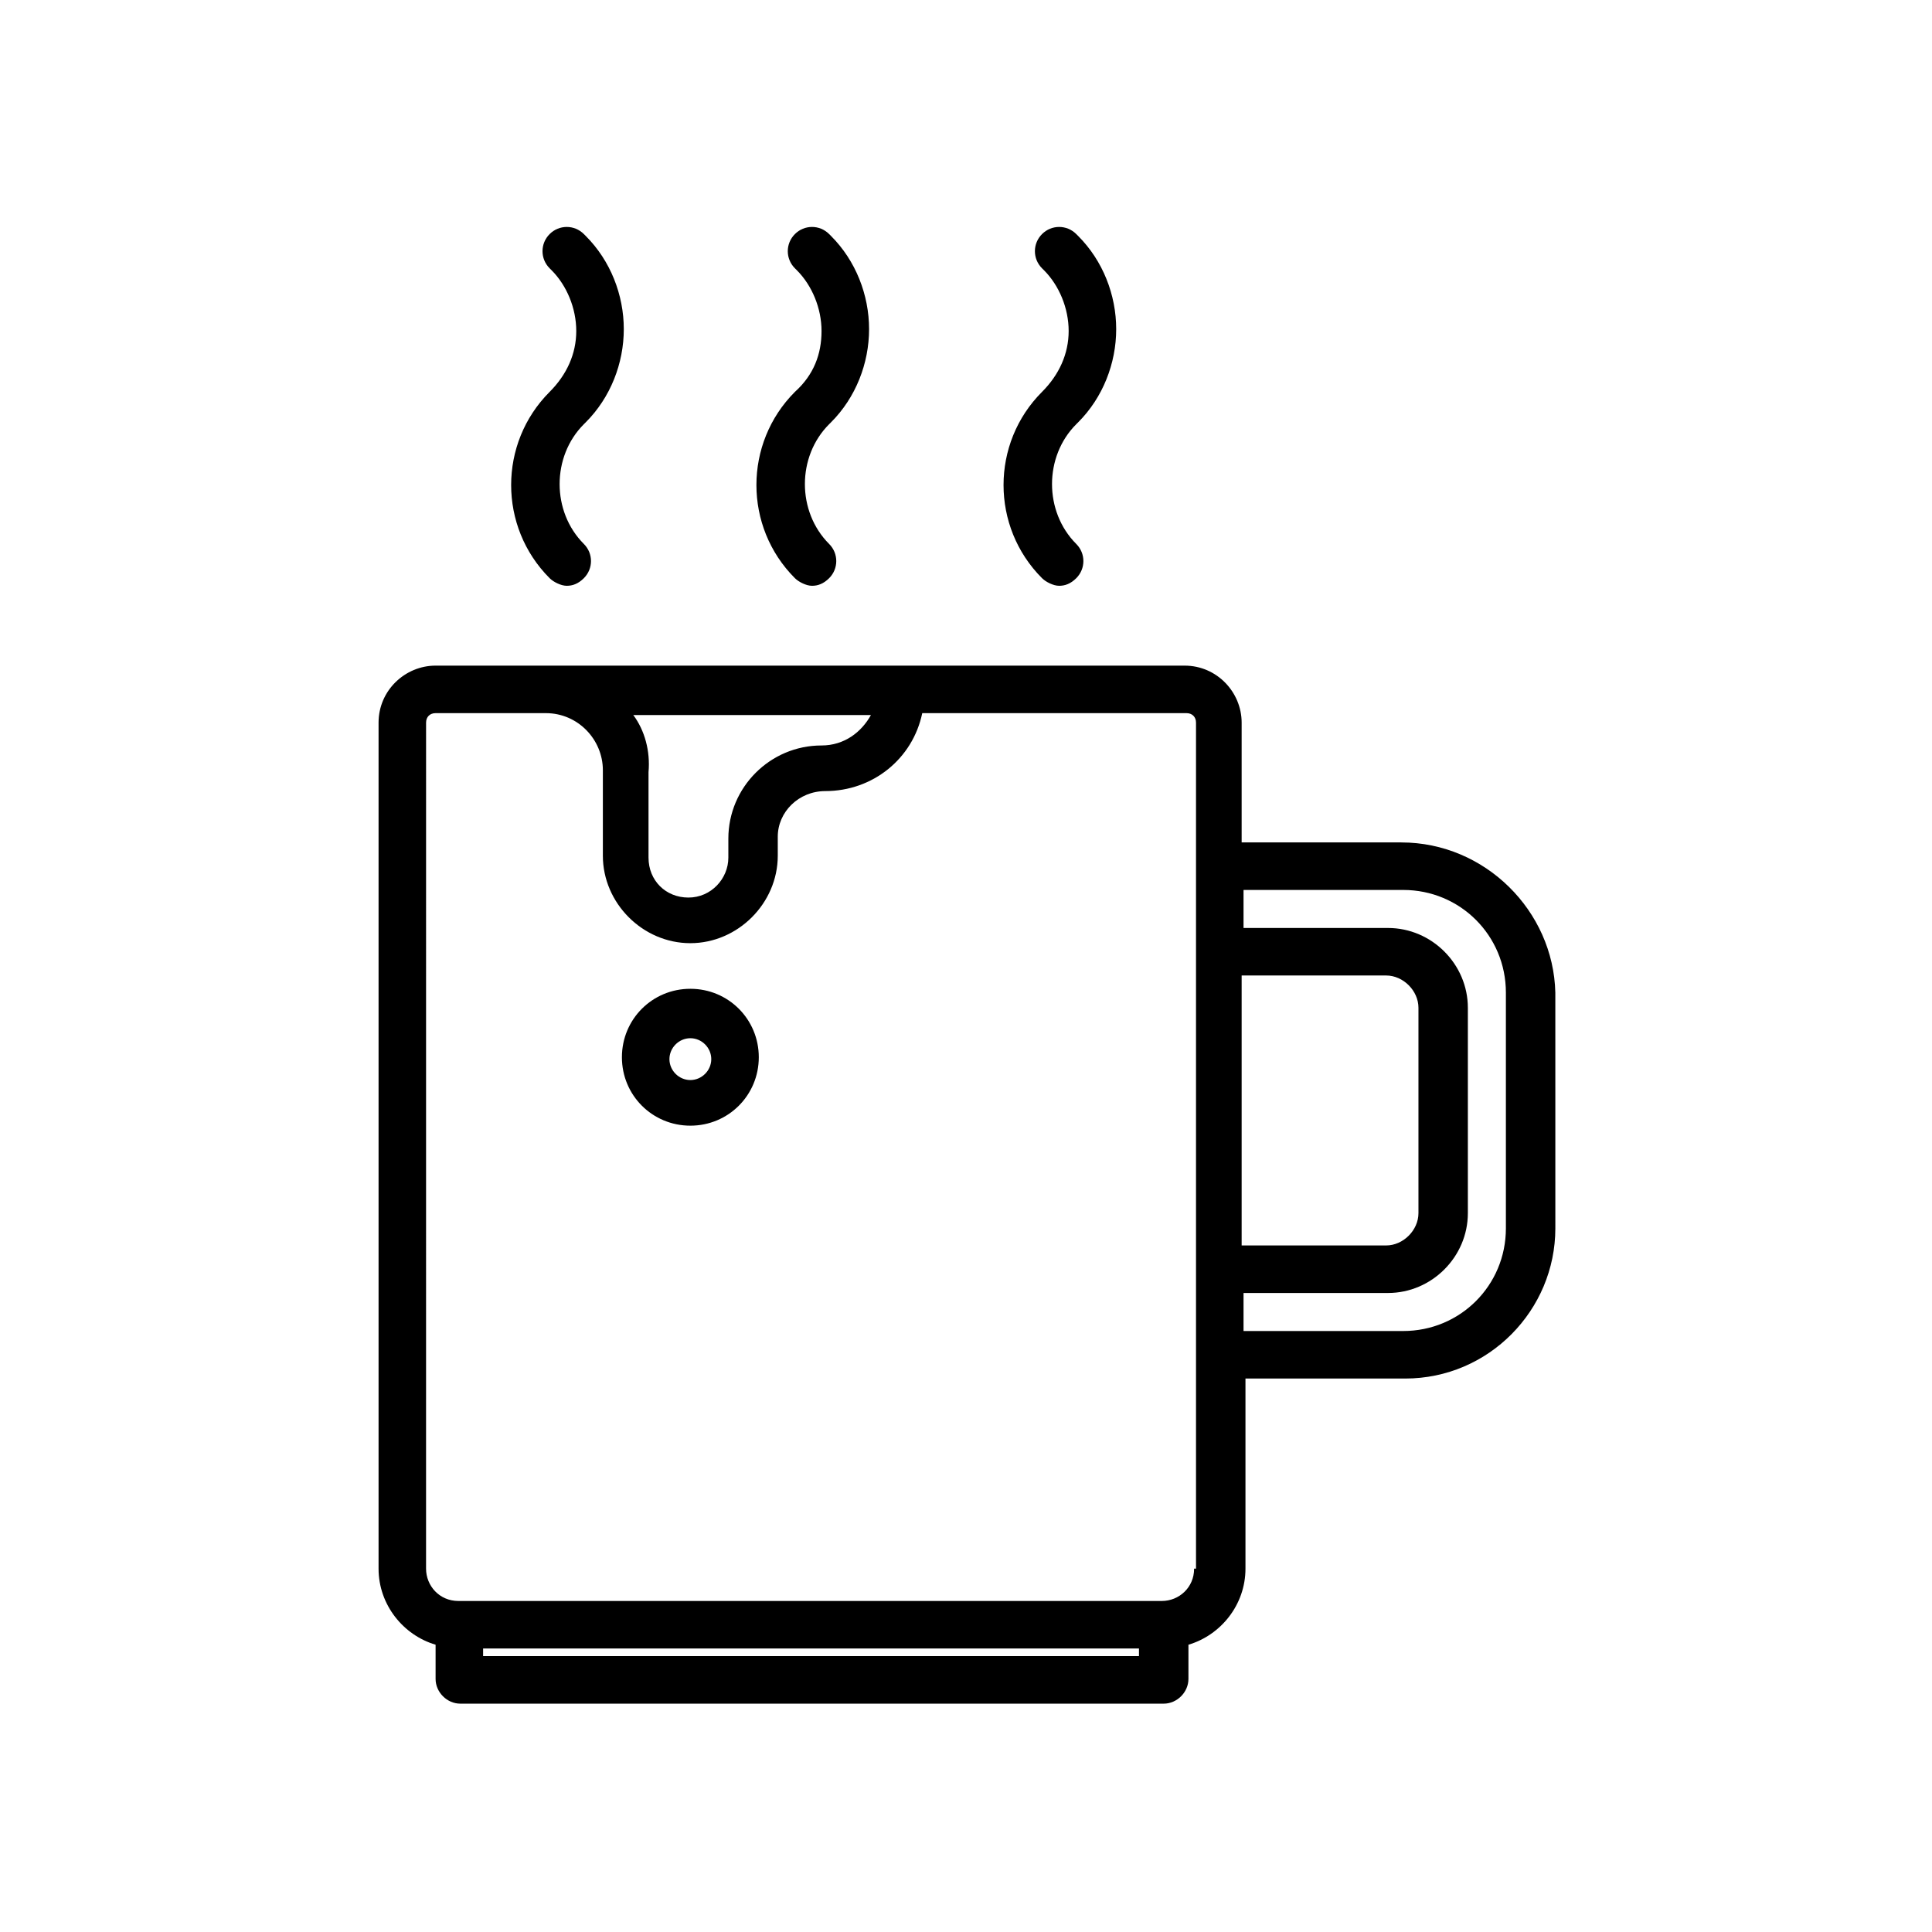 <?xml version="1.0" encoding="UTF-8"?>
<!-- The Best Svg Icon site in the world: iconSvg.co, Visit us! https://iconsvg.co -->
<svg fill="#000000" width="800px" height="800px" version="1.1" viewBox="144 144 512 512" xmlns="http://www.w3.org/2000/svg">
 <g>
  <path d="m515.37 367.25h-42.32v-31.738c0-8.062-6.551-15.113-15.113-15.113h-198.5c-8.062 0-15.113 6.551-15.113 15.113v224.2c0 9.574 6.551 17.633 15.113 20.152v9.07c0 3.527 3.023 6.551 6.551 6.551h186.41c3.527 0 6.551-3.023 6.551-6.551v-9.07c8.566-2.519 15.113-10.578 15.113-20.152v-50.383h42.32c22.168 0 39.801-18.137 39.801-39.801l-0.004-62.473c-0.504-21.664-18.641-39.801-40.809-39.801zm-42.32 35.266h38.289c4.535 0 8.566 4.031 8.566 8.566v54.41c0 4.535-4.031 8.566-8.566 8.566h-38.289zm-161.22-69.02h62.977c-2.519 4.535-7.055 8.062-13.098 8.062-13.602 0-24.688 11.082-24.688 24.688v5.039c0 5.543-4.535 10.578-10.578 10.578-6.047 0-10.578-4.535-10.578-10.578v-22.672c0.5-5.547-1.012-11.086-4.035-15.117zm134.01 249.39h-173.81v-2.016h173.81zm14.613-23.176c0 5.039-4.031 8.566-8.566 8.566h-186.41c-5.039 0-8.566-4.031-8.566-8.566l0.004-224.2c0-1.512 1.008-2.519 2.519-2.519h29.219c8.566 0 15.113 7.055 15.113 15.113v22.672c0 12.594 10.578 23.176 23.176 23.176 12.594 0 23.176-10.578 23.176-23.176v-5.039c0-6.551 5.543-12.09 12.594-12.09 12.594 0 23.176-8.566 25.695-20.656h70.031c1.512 0 2.519 1.008 2.519 2.519v224.2zm82.625-90.184c0 15.113-12.09 27.207-27.207 27.207h-42.32v-10.078h38.289c11.586 0 21.16-9.574 21.16-21.16v-54.41c0-11.586-9.574-21.16-21.16-21.16h-38.289v-10.078h42.32c15.113 0 27.207 12.09 27.207 27.207z"/>
  <path d="m326.95 406.04c-10.078 0-18.137 8.062-18.137 18.137 0 10.078 8.062 18.137 18.137 18.137 10.078 0 18.137-8.062 18.137-18.137 0-10.074-8.059-18.137-18.137-18.137zm0 24.184c-3.023 0-5.543-2.519-5.543-5.543 0-3.023 2.519-5.543 5.543-5.543 3.023 0 5.543 2.519 5.543 5.543 0 3.023-2.519 5.543-5.543 5.543z"/>
  <path d="m289.66 247.85c-13.602 13.602-13.602 35.77 0 49.375 1.008 1.008 3.023 2.016 4.535 2.016s3.023-0.504 4.535-2.016c2.519-2.519 2.519-6.551 0-9.07-8.566-8.566-8.566-23.176 0-31.738l0.504-0.504c6.551-6.551 10.078-15.617 10.078-24.688 0-9.07-3.527-18.137-10.078-24.688l-0.504-0.504c-2.519-2.519-6.551-2.519-9.07 0-2.519 2.519-2.519 6.551 0 9.07l0.504 0.504c4.031 4.031 6.551 10.078 6.551 16.121 0 6.047-2.519 11.586-7.055 16.121z"/>
  <path d="m354.66 247.85c-13.602 13.602-13.602 35.77 0 49.375 1.008 1.008 3.023 2.016 4.535 2.016 1.512 0 3.023-0.504 4.535-2.016 2.519-2.519 2.519-6.551 0-9.07-8.566-8.566-8.566-23.176 0-31.738l0.504-0.504c6.551-6.551 10.078-15.617 10.078-24.688 0-9.07-3.527-18.137-10.078-24.688l-0.504-0.504c-2.519-2.519-6.551-2.519-9.07 0s-2.519 6.551 0 9.07l0.504 0.504c4.031 4.031 6.551 10.078 6.551 16.121 0 6.047-2.016 11.586-7.055 16.121z"/>
  <path d="m420.15 247.85c-13.602 13.602-13.602 35.77 0 49.375 1.008 1.008 3.023 2.016 4.535 2.016s3.023-0.504 4.535-2.016c2.519-2.519 2.519-6.551 0-9.07-8.566-8.566-8.566-23.176 0-31.738l0.504-0.504c6.551-6.551 10.078-15.617 10.078-24.688 0-9.07-3.527-18.137-10.078-24.688l-0.504-0.504c-2.519-2.519-6.551-2.519-9.07 0-2.519 2.519-2.519 6.551 0 9.07l0.504 0.504c4.031 4.031 6.551 10.078 6.551 16.121-0.004 6.047-2.523 11.586-7.055 16.121z"/>
 </g>
</svg>
